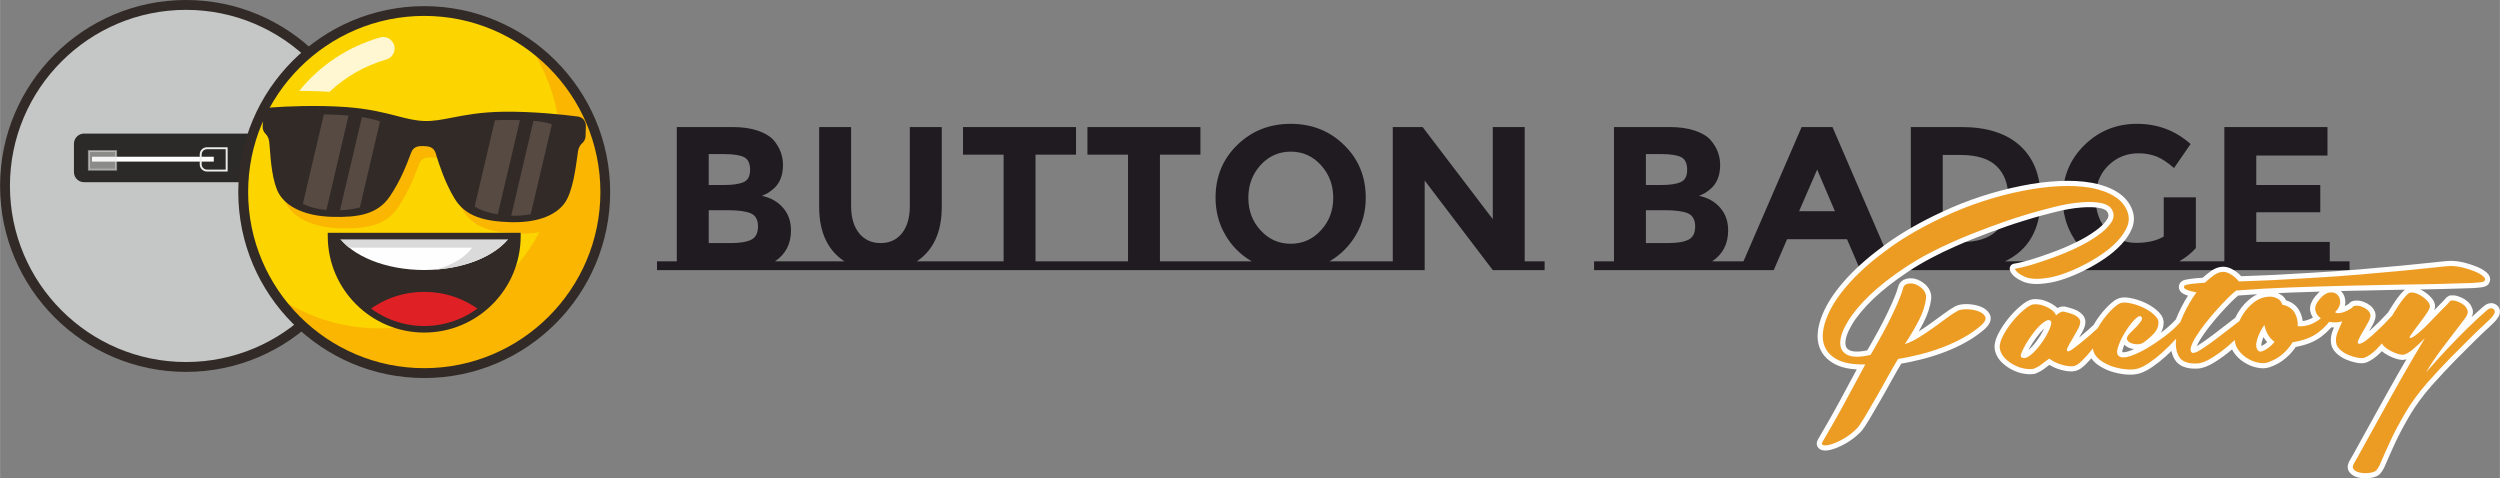<?xml version="1.0" encoding="UTF-8"?>
<!DOCTYPE svg PUBLIC "-//W3C//DTD SVG 1.1//EN" "http://www.w3.org/Graphics/SVG/1.1/DTD/svg11.dtd">
<!-- Creator: CorelDRAW X8 -->
<svg xmlns="http://www.w3.org/2000/svg" xml:space="preserve" width="255.653mm" height="48.916mm" version="1.1" style="shape-rendering:geometricPrecision; text-rendering:geometricPrecision; image-rendering:optimizeQuality; fill-rule:evenodd; clip-rule:evenodd"
viewBox="0 0 25618 4902"
 xmlns:xlink="http://www.w3.org/1999/xlink">
 <rect x="0" y="0" width="25618" height="4902" fill="#808080" stroke="none"/>
 <defs>
  <style type="text/css">
   <![CDATA[
    .str4 {stroke:#EBECEC;stroke-width:20.041;stroke-opacity:0.502}
    .str3 {stroke:#EBECEC;stroke-width:20.041}
    .str1 {stroke:#2B2A29;stroke-width:20.041}
    .str0 {stroke:#C5C6C6;stroke-width:7.636}
    .str5 {stroke:#FEFEFE;stroke-width:105.537;stroke-linejoin:round}
    .str2 {stroke:#FEFEFE;stroke-width:49.532;stroke-linejoin:round}
    .fil11 {fill:none}
    .fil13 {fill:none;fill-rule:nonzero}
    .fil7 {fill:#FEFEFE}
    .fil0 {fill:#C5C6C6}
    .fil1 {fill:#2B2A29}
    .fil9 {fill:#FFF7D2}
    .fil5 {fill:#FAB600}
    .fil4 {fill:#FCD500}
    .fil6 {fill:#DF2025}
    .fil8 {fill:#DBDADB}
    .fil10 {fill:#564A43}
    .fil2 {fill:#312A26}
    .fil3 {fill:#1F1B20;fill-rule:nonzero}
    .fil14 {fill:#ED9C23;fill-rule:nonzero}
    .fil12 {fill:#EBECEC;fill-opacity:0.502}
   ]]>
  </style>
 </defs>
 <g id="Layer_x0020_1">
  <g id="_1935977378144">
   <path class="fil0 str0" d="M3760 1905c0,1025 -830,1855 -1855,1855 -1024,0 -1855,-830 -1855,-1855 0,-1024 831,-1855 1855,-1855 1025,0 1855,831 1855,1855z"/>
   <path class="fil1 str1" d="M861 1379l1708 0 0 478 -1709 0c-51,0 -93,-42 -93,-93l0 -291c0,-52 42,-94 94,-94z"/>
   <path class="fil2" d="M1905 101c-995,0 -1804,809 -1804,1804 0,996 809,1805 1804,1805 996,0 1805,-809 1805,-1805 0,-995 -809,-1804 -1805,-1804zm0 3710c-1050,0 -1905,-855 -1905,-1906 0,-1050 855,-1905 1905,-1905 1051,0 1906,855 1906,1905 0,1051 -855,1906 -1906,1906z"/>
   <path class="fil3" d="M8235 2678l0 90 -1503 0 0 -90 203 0 0 -1376 570 0c100,0 185,12 257,36 72,24 126,56 163,96 65,76 98,161 98,256 0,115 -37,200 -111,256 -25,20 -43,32 -52,37 -10,5 -28,13 -53,24 91,19 163,60 217,123 54,62 81,139 81,231 0,139 -55,244 -164,317l294 0zm-973 -187l224 0c94,0 164,-11 211,-34 47,-23 70,-69 70,-137 0,-67 -24,-112 -74,-134 -50,-21 -129,-32 -238,-32l-193 0 0 337zm0 -595l155 0c91,0 159,-10 203,-30 44,-19 66,-61 66,-126 0,-65 -21,-108 -61,-129 -41,-21 -109,-32 -206,-32l-157 0 0 317zm2548 782l0 90 -1575 0 0 -90 417 0c-172,-115 -258,-300 -258,-556l0 -820 327 0 0 810c0,117 28,210 82,278 55,67 128,101 220,101 93,0 166,-34 220,-101 53,-68 80,-161 80,-278l0 -810 327 0 0 820c0,256 -85,441 -255,556l415 0zm1275 0l0 90 -1275 0 0 -90 474 0 0 -1093 -416 0 0 -283 1158 0 0 283 -415 0 0 1093 474 0zm1275 0l0 90 -1275 0 0 -90 474 0 0 -1093 -416 0 0 -283 1158 0 0 283 -415 0 0 1093 474 0zm1732 0l0 90 -1732 0 0 -90 467 0c-114,-66 -205,-156 -271,-271 -67,-114 -100,-241 -100,-381 0,-216 74,-396 222,-540 149,-145 331,-217 548,-217 216,0 399,72 547,217 148,144 222,324 222,540 0,140 -33,267 -100,381 -68,115 -158,205 -271,271l468 0zm-430 -651c0,-131 -42,-242 -126,-335 -84,-92 -187,-138 -309,-138 -123,0 -226,46 -310,138 -84,93 -125,204 -125,335 0,131 41,242 125,333 84,92 187,138 310,138 122,0 225,-46 309,-138 84,-91 126,-202 126,-333zm610 651l0 -1376 306 0 719 944 0 -944 327 0 0 1376 204 0 0 90 -531 0 -698 -918 0 918 -530 0 0 -90 203 0zm3567 0l0 90 -1504 0 0 -90 204 0 0 -1376 570 0c99,0 185,12 257,36 72,24 126,56 162,96 66,76 99,161 99,256 0,115 -37,200 -111,256 -25,20 -43,32 -53,37 -9,5 -27,13 -52,24 91,19 163,60 217,123 54,62 81,139 81,231 0,139 -55,244 -164,317l294 0zm-973 -187l224 0c94,0 164,-11 211,-34 47,-23 70,-69 70,-137 0,-67 -25,-112 -74,-134 -50,-21 -129,-32 -238,-32l-193 0 0 337zm0 -595l155 0c91,0 158,-10 202,-30 44,-19 66,-61 66,-126 0,-65 -20,-108 -60,-129 -41,-21 -109,-32 -206,-32l-157 0 0 317zm2749 782l0 90 -552 0 -136 -317 -614 0 -137 317 -551 0 0 -90 241 0 596 -1376 316 0 594 1376 243 0zm-994 -940l-185 426 367 0 -182 -426zm2420 940l0 90 -1663 0 0 -90 203 0 0 -1376 518 0c262,0 462,64 602,192 140,128 210,308 210,540 0,313 -122,528 -365,644l495 0zm-925 -199c150,0 265,-38 345,-114 80,-75 120,-185 120,-329 0,-144 -40,-255 -120,-332 -80,-78 -204,-116 -370,-116l-183 0 0 891 208 0zm2497 199l0 90 -1572 0 0 -90 455 0c-112,-66 -200,-155 -263,-267 -64,-113 -96,-241 -96,-383 0,-215 75,-396 223,-541 149,-146 329,-218 539,-218 211,0 394,69 549,207l-170 246c-66,-58 -126,-97 -181,-119 -56,-21 -115,-32 -180,-32 -124,0 -229,42 -314,127 -86,84 -128,196 -128,334 0,138 41,249 122,332 82,84 180,125 293,125 113,0 208,-21 283,-65l0 -402 329 0 0 520c-47,53 -104,98 -170,136l281 0zm181 0l0 -1376 1057 0 0 292 -730 0 0 302 656 0 0 279 -656 0 0 304 753 0 0 199 203 0 0 90 -1487 0 0 -90 204 0z"/>
   <path class="fil4" d="M6202 1968c0,1025 -831,1855 -1855,1855 -1025,0 -1855,-830 -1855,-1855 0,-1024 830,-1855 1855,-1855 1024,0 1855,831 1855,1855z"/>
   <path class="fil5" d="M5409 448c210,301 334,666 334,1062 0,1024 -830,1855 -1855,1855 -395,0 -761,-124 -1062,-335 335,480 891,793 1521,793 1024,0 1855,-830 1855,-1855 0,-629 -314,-1185 -793,-1520z"/>
   <path class="fil5" d="M3764 2241l0 0zm-5 2l0 0 0 0zm2033 -956c-157,-15 -355,-28 -552,-26 -233,3 -395,35 -524,61 -104,20 -193,37 -286,34 -94,-2 -182,-25 -284,-51 -128,-33 -287,-75 -519,-91 -252,-18 -506,-11 -674,-2 -54,95 -98,195 -132,301 8,14 16,32 18,56 2,15 4,38 6,66 9,123 26,351 96,468 84,142 281,228 541,236 266,8 468,-25 594,-210 112,-165 176,-337 208,-420 4,-12 8,-22 11,-30 25,-63 74,-67 127,-65 53,1 102,8 123,73 3,8 6,18 10,30 26,84 81,261 183,432 114,192 314,236 580,244 12,1 25,1 37,1 242,0 429,-74 517,-204 40,-59 67,-148 86,-237 -7,-238 -66,-464 -166,-666z"/>
   <path class="fil2" d="M4347 163c-995,0 -1805,810 -1805,1805 0,995 810,1805 1805,1805 995,0 1805,-810 1805,-1805 0,-995 -810,-1805 -1805,-1805zm0 3711c-1051,0 -1906,-855 -1906,-1906 0,-1050 855,-1905 1906,-1905 1050,0 1905,855 1905,1905 0,1051 -855,1906 -1905,1906z"/>
   <path class="fil2" d="M3392 2420c0,527 427,955 955,955 527,0 955,-428 955,-955l-1910 0z"/>
   <path class="fil6" d="M4921 3183c-160,-121 -359,-192 -574,-192 -216,0 -415,71 -574,192 159,120 358,192 574,192 215,0 414,-72 574,-192z"/>
   <path class="fil7" d="M4347 2767c398,0 740,-144 883,-347l-1766 0c143,203 484,347 883,347z"/>
   <path class="fil8" d="M3464 2420c29,42 68,81 113,118l1260 0c-70,99 -203,180 -370,224 346,-25 634,-159 763,-342l-1766 0z"/>
   <path class="fil2" d="M3426 2453c17,493 424,888 921,888 497,0 903,-395 921,-888l-1842 0zm921 955c-545,0 -989,-443 -989,-988l0 -34 1977 0 0 34c0,545 -443,988 -988,988z"/>
   <path class="fil9" d="M3376 941c-105,-7 -210,-9 -310,-10 211,-261 499,-453 828,-547 10,-3 21,-5 32,-5 51,0 98,34 113,86 17,62 -19,127 -81,145 -220,63 -419,177 -582,331z"/>
   <path class="fil2" d="M3668 2129l0 0 0 0zm2252 -935c-155,-20 -460,-53 -762,-49 -232,3 -394,35 -524,60 -103,20 -192,38 -286,35 -93,-3 -181,-25 -283,-52 -128,-33 -288,-74 -520,-91 -301,-21 -607,-7 -763,4 -49,3 -87,42 -88,91l-3 108c-1,26 10,52 30,72 14,14 32,39 37,80 2,15 4,38 6,67 9,122 26,350 95,468 84,142 281,228 541,235 266,8 469,-24 594,-209 112,-165 177,-338 208,-421 5,-11 8,-21 11,-29 25,-64 75,-67 128,-66 53,2 102,9 123,73 3,9 6,19 9,30 27,85 81,261 183,432 115,192 315,237 581,245 12,0 24,0 36,0 242,0 430,-73 518,-204 76,-113 106,-340 123,-461 4,-29 7,-51 9,-66 8,-41 27,-65 42,-78 21,-19 34,-44 35,-70l3 -108c1,-49 -34,-90 -83,-96z"/>
   <path class="fil10" d="M3344 2153c-90,-9 -173,-30 -241,-65l215 -916c68,1 143,4 221,9 11,1 22,2 32,3l-227 969z"/>
   <path class="fil10" d="M3483 2155l225 -955c69,10 132,25 186,44l-207 882c-65,18 -134,27 -204,29z"/>
   <path class="fil10" d="M5278 2211c-14,0 -27,0 -40,-1l228 -972c74,7 138,18 189,35l-217 922c-50,11 -104,16 -160,16z"/>
   <path class="fil10" d="M5100 2197c-85,-14 -166,-37 -237,-80l208 -885c32,-2 64,-3 97,-3 9,0 18,0 28,0 45,0 90,1 132,2l-228 966z"/>
   <g>
    <line class="fil11 str2" x1="942" y1="1631" x2="2190" y2= "1631" />
   </g>
   <path class="fil11 str3" d="M2120 1519l202 0 0 229 -201 0c-36,0 -65,-29 -65,-64l0 -102c0,-35 29,-63 64,-63z"/>
   <polygon class="fil12 str4" points="910,1548 1189,1548 1189,1739 910,1739 "/>
   <g>
    <path class="fil13 str5" d="M19115 3734c-135,4 -238,-16 -310,-62 -72,-45 -113,-107 -124,-186 -10,-80 10,-172 58,-277 49,-106 126,-215 231,-329 105,-114 237,-227 396,-342 159,-114 343,-219 552,-316 131,-62 265,-115 403,-160 138,-45 273,-80 405,-106 132,-27 257,-42 376,-48 120,-6 227,0 323,17 95,17 176,46 242,87 67,41 112,95 136,163 17,48 15,98 -5,148 -21,50 -54,99 -99,147 -45,48 -98,93 -161,136 -63,43 -128,81 -196,115 -67,34 -134,63 -201,86 -67,23 -125,37 -176,43 -92,14 -166,9 -219,-15 -54,-24 -87,-51 -99,-81 42,-6 98,-19 170,-40 71,-21 147,-47 229,-77 82,-30 164,-64 244,-103 81,-39 151,-80 210,-123 60,-42 105,-86 134,-130 30,-44 33,-87 9,-131 -18,-35 -56,-58 -113,-69 -56,-12 -126,-14 -207,-7 -82,6 -174,22 -277,48 -103,25 -212,55 -326,91 -114,35 -230,75 -349,120 -119,44 -236,91 -349,141 -185,81 -351,169 -496,265 -145,96 -267,192 -366,286 -99,95 -173,185 -224,269 -51,84 -77,156 -78,216 -2,60 23,102 73,127 51,25 130,25 237,0 19,-32 46,-77 79,-137 34,-59 67,-122 101,-187 33,-65 64,-130 92,-193 28,-64 48,-117 60,-160 5,-29 22,-46 49,-52 28,-7 55,-4 83,7 28,11 53,29 75,52 22,24 32,53 31,86 -9,75 -34,152 -75,231 -40,78 -88,159 -143,243 50,-17 100,-41 150,-73 50,-31 98,-63 145,-97 46,-33 91,-66 133,-97 42,-31 79,-56 112,-74 22,-12 54,-17 96,-17 42,1 80,8 115,20 34,12 58,30 71,53 13,23 2,51 -32,85 -54,48 -115,92 -184,130 -68,39 -140,72 -216,101 -75,29 -152,53 -231,73 -79,20 -155,36 -228,47 -29,47 -64,107 -104,179 -39,72 -80,144 -121,216 -41,72 -79,137 -115,197 -36,60 -63,100 -82,120 -41,41 -84,75 -130,102 -46,27 -87,46 -124,58 -37,12 -66,17 -86,13 -20,-4 -25,-15 -14,-33 19,-31 49,-84 91,-157 42,-73 86,-151 131,-234 45,-83 88,-162 128,-238 41,-75 71,-131 90,-167zm2424 -414c30,-29 55,-37 74,-23 19,13 14,39 -16,78 -17,20 -40,50 -70,90 -30,39 -61,80 -92,120 -32,41 -64,77 -97,109 -32,32 -59,51 -81,56 -28,7 -69,4 -121,-10 -53,-14 -98,-36 -136,-65 -29,20 -56,40 -81,60 -26,20 -53,34 -79,44 -24,5 -54,5 -89,-1 -36,-5 -71,-17 -106,-35 -35,-17 -66,-39 -93,-65 -27,-26 -46,-56 -56,-91 -10,-37 -2,-82 24,-135 27,-53 59,-103 97,-150 38,-48 79,-90 121,-125 42,-36 75,-55 99,-58 15,-2 35,-2 58,2 23,3 47,11 70,21 24,10 45,23 65,38 19,15 32,32 39,52 30,-28 56,-41 79,-39 17,4 36,9 56,15 20,6 39,13 56,21 17,9 31,19 42,32 12,13 16,27 15,43 0,17 -8,41 -25,72 -16,30 -34,61 -53,93 -19,31 -35,59 -47,84 -13,25 -15,40 -6,46 7,5 22,-1 45,-16 22,-15 50,-36 82,-62 33,-26 69,-57 109,-91 39,-34 79,-71 117,-110zm-822 343c25,13 55,5 91,-24 35,-29 69,-65 101,-108 32,-43 59,-86 81,-131 22,-45 32,-79 31,-101 -9,-19 -25,-24 -46,-15 -22,10 -46,27 -72,52 -26,25 -52,56 -78,92 -27,36 -49,70 -68,103 -19,33 -33,62 -43,88 -9,25 -8,40 3,44zm1402 -363c1,44 -15,83 -48,119 -33,35 -68,65 -105,91 -17,11 -36,17 -57,18 -21,1 -41,-2 -60,-8 -19,-6 -34,-15 -44,-27 -11,-12 -13,-26 -6,-41 6,-14 19,-30 40,-50 20,-19 40,-39 59,-59 19,-21 34,-39 45,-56 10,-17 10,-31 -1,-42 -14,-13 -38,-1 -71,34 -33,35 -65,77 -95,127 -31,50 -54,99 -71,148 -16,49 -13,81 10,96 23,17 60,17 113,0 52,-17 108,-43 168,-78 60,-35 119,-75 177,-118 59,-44 105,-84 139,-120 19,-23 37,-39 53,-47 17,-8 29,-10 38,-4 9,5 13,15 10,31 -3,16 -14,37 -33,64 -24,29 -55,65 -93,107 -39,42 -80,83 -124,123 -44,40 -89,76 -134,107 -46,31 -86,52 -121,62 -31,9 -70,12 -118,8 -47,-4 -96,-14 -145,-30 -49,-17 -92,-40 -130,-69 -37,-30 -60,-66 -67,-108 -10,-33 -8,-72 8,-119 15,-47 37,-93 65,-138 29,-45 61,-87 96,-124 35,-38 66,-64 92,-81 26,-16 62,-20 107,-11 46,8 91,22 136,42 45,20 83,44 116,73 33,29 50,55 51,80zm267 -373c11,-12 80,-21 208,-30 35,-32 67,-58 97,-79 31,-21 60,-31 89,-32 26,-1 55,9 87,29 31,20 56,43 75,69 112,-4 233,-8 361,-14 128,-7 258,-14 390,-22 168,-10 332,-21 493,-35 161,-14 307,-27 437,-39 130,-13 238,-24 324,-33 86,-10 138,-14 158,-15 38,-1 79,4 125,14 46,11 88,24 126,40 38,15 67,32 89,50 22,18 26,35 13,51 -8,9 -51,15 -129,19 -77,3 -179,6 -306,9 -127,3 -274,6 -441,8 -166,3 -343,7 -530,11 -186,5 -377,10 -571,17 -194,7 -383,18 -566,32 -24,19 -54,46 -91,83 -36,36 -73,76 -112,119 -38,43 -76,88 -114,136 -37,48 -68,92 -93,132 -26,41 -43,76 -52,106 -9,30 -6,51 10,61 14,9 44,-2 92,-32 48,-31 99,-66 154,-108 55,-41 108,-82 159,-122 51,-41 86,-66 105,-78 39,-28 68,-34 86,-19 18,15 18,36 -1,63 -11,13 -37,42 -77,87 -41,44 -89,90 -144,137 -55,47 -112,89 -172,126 -59,37 -111,56 -155,57 -91,3 -151,-20 -180,-69 -29,-49 -39,-110 -30,-184 9,-75 33,-155 72,-241 40,-87 85,-165 136,-235 -105,-19 -145,-42 -122,-69zm869 113c31,-1 59,6 85,21 26,14 41,35 47,61 57,12 99,38 125,79 25,42 37,89 34,142 55,5 108,-6 160,-31 51,-26 90,-57 118,-93 17,-21 33,-35 47,-42 14,-7 25,-8 34,-4 9,4 14,12 14,24 1,13 -3,27 -12,42 -33,61 -83,117 -149,167 -66,51 -154,84 -264,101 -27,45 -62,86 -104,122 -42,37 -92,65 -151,85 -27,9 -59,10 -98,2 -39,-7 -77,-23 -114,-46 -37,-23 -69,-53 -94,-90 -25,-37 -36,-78 -30,-125 3,-44 14,-90 34,-139 19,-48 44,-92 75,-133 31,-40 67,-74 108,-101 41,-26 86,-41 135,-42zm-116 551c11,17 35,16 69,-3 35,-18 69,-47 101,-85 -25,-17 -47,-40 -66,-70 -18,-29 -31,-63 -39,-103 -36,52 -61,103 -75,153 -14,50 -11,86 10,108zm790 -392c9,8 23,12 40,10 18,-1 36,-6 55,-13 18,-7 36,-15 52,-25 16,-9 28,-17 34,-24 4,-9 16,-14 35,-14 18,-1 38,2 58,10 20,7 38,17 55,31 17,14 28,31 33,50 3,18 -4,44 -22,77 -18,34 -37,67 -57,100 -20,33 -35,61 -45,86 -11,24 -7,36 11,36 17,-1 43,-14 76,-40 34,-27 69,-57 105,-92 37,-34 71,-68 103,-102 33,-34 56,-59 71,-75 32,-30 60,-42 84,-36 23,6 21,29 -7,70 -12,20 -32,50 -58,88 -27,38 -57,79 -91,122 -34,43 -71,84 -109,123 -39,38 -78,66 -117,83 -17,7 -42,8 -75,2 -32,-6 -65,-16 -98,-30 -34,-15 -63,-34 -88,-59 -25,-25 -37,-53 -36,-87 -1,-28 5,-59 19,-91 13,-33 28,-68 45,-106 -40,12 -80,14 -123,7 -42,-8 -77,-22 -104,-44 -27,-21 -43,-47 -49,-79 -5,-32 8,-67 40,-106 34,-43 69,-67 103,-73 34,-5 61,1 81,20 21,18 31,44 31,78 0,34 -17,69 -52,103zm1548 -13c30,-28 56,-34 76,-18 20,16 16,42 -14,79 -9,11 -32,34 -71,70 -39,35 -88,82 -147,140 -59,58 -126,126 -203,203 -76,78 -154,162 -236,253 -96,109 -174,216 -235,320 -61,105 -112,200 -151,285 -39,85 -71,156 -95,213 -23,57 -45,91 -65,100 -19,9 -45,15 -75,17 -31,2 -60,0 -87,-7 -27,-7 -46,-19 -57,-35 -12,-16 -7,-40 14,-72 15,-24 47,-82 96,-172 49,-89 108,-195 175,-316 67,-122 140,-252 218,-390 79,-138 155,-268 229,-390 -43,44 -85,82 -126,117 -41,34 -74,52 -101,53 -13,0 -31,-3 -53,-10 -23,-7 -45,-17 -67,-28 -23,-12 -44,-25 -63,-41 -19,-16 -31,-34 -36,-54 -3,-18 4,-48 22,-92 17,-44 40,-91 68,-141 29,-51 59,-100 92,-149 33,-48 63,-85 91,-110 13,-12 31,-16 55,-12 23,4 46,13 70,26 24,14 45,30 64,50 20,19 31,36 34,52 7,15 -4,43 -31,83 -28,41 -57,81 -88,121 -30,39 -55,73 -74,101 -20,29 -17,38 7,28 17,-7 40,-22 67,-45 27,-23 56,-49 87,-80 31,-31 62,-63 95,-98 32,-34 62,-64 90,-92 17,-16 30,-30 40,-42 9,-13 17,-20 24,-23 15,-2 33,-1 53,5 20,6 39,15 57,25 18,11 33,24 45,40 11,17 17,32 18,48 0,18 -12,43 -38,77 -25,34 -58,77 -97,127 -40,51 -85,111 -137,180 -52,69 -105,148 -157,235 6,-6 30,-34 72,-81 41,-48 93,-104 154,-169 61,-65 126,-131 196,-200 70,-68 135,-129 195,-181z"/>
    <path id="1" class="fil14" d="M19115 3734c-135,4 -238,-16 -310,-62 -72,-45 -113,-107 -124,-186 -10,-80 10,-172 58,-277 49,-106 126,-215 231,-329 105,-114 237,-227 396,-342 159,-114 343,-219 552,-316 131,-62 265,-115 403,-160 138,-45 273,-80 405,-106 132,-27 257,-42 376,-48 120,-6 227,0 323,17 95,17 176,46 242,87 67,41 112,95 136,163 17,48 15,98 -5,148 -21,50 -54,99 -99,147 -45,48 -98,93 -161,136 -63,43 -128,81 -196,115 -67,34 -134,63 -201,86 -67,23 -125,37 -176,43 -92,14 -166,9 -219,-15 -54,-24 -87,-51 -99,-81 42,-6 98,-19 170,-40 71,-21 147,-47 229,-77 82,-30 164,-64 244,-103 81,-39 151,-80 210,-123 60,-42 105,-86 134,-130 30,-44 33,-87 9,-131 -18,-35 -56,-58 -113,-69 -56,-12 -126,-14 -207,-7 -82,6 -174,22 -277,48 -103,25 -212,55 -326,91 -114,35 -230,75 -349,120 -119,44 -236,91 -349,141 -185,81 -351,169 -496,265 -145,96 -267,192 -366,286 -99,95 -173,185 -224,269 -51,84 -77,156 -78,216 -2,60 23,102 73,127 51,25 130,25 237,0 19,-32 46,-77 79,-137 34,-59 67,-122 101,-187 33,-65 64,-130 92,-193 28,-64 48,-117 60,-160 5,-29 22,-46 49,-52 28,-7 55,-4 83,7 28,11 53,29 75,52 22,24 32,53 31,86 -9,75 -34,152 -75,231 -40,78 -88,159 -143,243 50,-17 100,-41 150,-73 50,-31 98,-63 145,-97 46,-33 91,-66 133,-97 42,-31 79,-56 112,-74 22,-12 54,-17 96,-17 42,1 80,8 115,20 34,12 58,30 71,53 13,23 2,51 -32,85 -54,48 -115,92 -184,130 -68,39 -140,72 -216,101 -75,29 -152,53 -231,73 -79,20 -155,36 -228,47 -29,47 -64,107 -104,179 -39,72 -80,144 -121,216 -41,72 -79,137 -115,197 -36,60 -63,100 -82,120 -41,41 -84,75 -130,102 -46,27 -87,46 -124,58 -37,12 -66,17 -86,13 -20,-4 -25,-15 -14,-33 19,-31 49,-84 91,-157 42,-73 86,-151 131,-234 45,-83 88,-162 128,-238 41,-75 71,-131 90,-167zm2424 -414c30,-29 55,-37 74,-23 19,13 14,39 -16,78 -17,20 -40,50 -70,90 -30,39 -61,80 -92,120 -32,41 -64,77 -97,109 -32,32 -59,51 -81,56 -28,7 -69,4 -121,-10 -53,-14 -98,-36 -136,-65 -29,20 -56,40 -81,60 -26,20 -53,34 -79,44 -24,5 -54,5 -89,-1 -36,-5 -71,-17 -106,-35 -35,-17 -66,-39 -93,-65 -27,-26 -46,-56 -56,-91 -10,-37 -2,-82 24,-135 27,-53 59,-103 97,-150 38,-48 79,-90 121,-125 42,-36 75,-55 99,-58 15,-2 35,-2 58,2 23,3 47,11 70,21 24,10 45,23 65,38 19,15 32,32 39,52 30,-28 56,-41 79,-39 17,4 36,9 56,15 20,6 39,13 56,21 17,9 31,19 42,32 12,13 16,27 15,43 0,17 -8,41 -25,72 -16,30 -34,61 -53,93 -19,31 -35,59 -47,84 -13,25 -15,40 -6,46 7,5 22,-1 45,-16 22,-15 50,-36 82,-62 33,-26 69,-57 109,-91 39,-34 79,-71 117,-110zm-822 343c25,13 55,5 91,-24 35,-29 69,-65 101,-108 32,-43 59,-86 81,-131 22,-45 32,-79 31,-101 -9,-19 -25,-24 -46,-15 -22,10 -46,27 -72,52 -26,25 -52,56 -78,92 -27,36 -49,70 -68,103 -19,33 -33,62 -43,88 -9,25 -8,40 3,44zm1402 -363c1,44 -15,83 -48,119 -33,35 -68,65 -105,91 -17,11 -36,17 -57,18 -21,1 -41,-2 -60,-8 -19,-6 -34,-15 -44,-27 -11,-12 -13,-26 -6,-41 6,-14 19,-30 40,-50 20,-19 40,-39 59,-59 19,-21 34,-39 45,-56 10,-17 10,-31 -1,-42 -14,-13 -38,-1 -71,34 -33,35 -65,77 -95,127 -31,50 -54,99 -71,148 -16,49 -13,81 10,96 23,17 60,17 113,0 52,-17 108,-43 168,-78 60,-35 119,-75 177,-118 59,-44 105,-84 139,-120 19,-23 37,-39 53,-47 17,-8 29,-10 38,-4 9,5 13,15 10,31 -3,16 -14,37 -33,64 -24,29 -55,65 -93,107 -39,42 -80,83 -124,123 -44,40 -89,76 -134,107 -46,31 -86,52 -121,62 -31,9 -70,12 -118,8 -47,-4 -96,-14 -145,-30 -49,-17 -92,-40 -130,-69 -37,-30 -60,-66 -67,-108 -10,-33 -8,-72 8,-119 15,-47 37,-93 65,-138 29,-45 61,-87 96,-124 35,-38 66,-64 92,-81 26,-16 62,-20 107,-11 46,8 91,22 136,42 45,20 83,44 116,73 33,29 50,55 51,80zm267 -373c11,-12 80,-21 208,-30 35,-32 67,-58 97,-79 31,-21 60,-31 89,-32 26,-1 55,9 87,29 31,20 56,43 75,69 112,-4 233,-8 361,-14 128,-7 258,-14 390,-22 168,-10 332,-21 493,-35 161,-14 307,-27 437,-39 130,-13 238,-24 324,-33 86,-10 138,-14 158,-15 38,-1 79,4 125,14 46,11 88,24 126,40 38,15 67,32 89,50 22,18 26,35 13,51 -8,9 -51,15 -129,19 -77,3 -179,6 -306,9 -127,3 -274,6 -441,8 -166,3 -343,7 -530,11 -186,5 -377,10 -571,17 -194,7 -383,18 -566,32 -24,19 -54,46 -91,83 -36,36 -73,76 -112,119 -38,43 -76,88 -114,136 -37,48 -68,92 -93,132 -26,41 -43,76 -52,106 -9,30 -6,51 10,61 14,9 44,-2 92,-32 48,-31 99,-66 154,-108 55,-41 108,-82 159,-122 51,-41 86,-66 105,-78 39,-28 68,-34 86,-19 18,15 18,36 -1,63 -11,13 -37,42 -77,87 -41,44 -89,90 -144,137 -55,47 -112,89 -172,126 -59,37 -111,56 -155,57 -91,3 -151,-20 -180,-69 -29,-49 -39,-110 -30,-184 9,-75 33,-155 72,-241 40,-87 85,-165 136,-235 -105,-19 -145,-42 -122,-69zm869 113c31,-1 59,6 85,21 26,14 41,35 47,61 57,12 99,38 125,79 25,42 37,89 34,142 55,5 108,-6 160,-31 51,-26 90,-57 118,-93 17,-21 33,-35 47,-42 14,-7 25,-8 34,-4 9,4 14,12 14,24 1,13 -3,27 -12,42 -33,61 -83,117 -149,167 -66,51 -154,84 -264,101 -27,45 -62,86 -104,122 -42,37 -92,65 -151,85 -27,9 -59,10 -98,2 -39,-7 -77,-23 -114,-46 -37,-23 -69,-53 -94,-90 -25,-37 -36,-78 -30,-125 3,-44 14,-90 34,-139 19,-48 44,-92 75,-133 31,-40 67,-74 108,-101 41,-26 86,-41 135,-42zm-116 551c11,17 35,16 69,-3 35,-18 69,-47 101,-85 -25,-17 -47,-40 -66,-70 -18,-29 -31,-63 -39,-103 -36,52 -61,103 -75,153 -14,50 -11,86 10,108zm790 -392c9,8 23,12 40,10 18,-1 36,-6 55,-13 18,-7 36,-15 52,-25 16,-9 28,-17 34,-24 4,-9 16,-14 35,-14 18,-1 38,2 58,10 20,7 38,17 55,31 17,14 28,31 33,50 3,18 -4,44 -22,77 -18,34 -37,67 -57,100 -20,33 -35,61 -45,86 -11,24 -7,36 11,36 17,-1 43,-14 76,-40 34,-27 69,-57 105,-92 37,-34 71,-68 103,-102 33,-34 56,-59 71,-75 32,-30 60,-42 84,-36 23,6 21,29 -7,70 -12,20 -32,50 -58,88 -27,38 -57,79 -91,122 -34,43 -71,84 -109,123 -39,38 -78,66 -117,83 -17,7 -42,8 -75,2 -32,-6 -65,-16 -98,-30 -34,-15 -63,-34 -88,-59 -25,-25 -37,-53 -36,-87 -1,-28 5,-59 19,-91 13,-33 28,-68 45,-106 -40,12 -80,14 -123,7 -42,-8 -77,-22 -104,-44 -27,-21 -43,-47 -49,-79 -5,-32 8,-67 40,-106 34,-43 69,-67 103,-73 34,-5 61,1 81,20 21,18 31,44 31,78 0,34 -17,69 -52,103zm1548 -13c30,-28 56,-34 76,-18 20,16 16,42 -14,79 -9,11 -32,34 -71,70 -39,35 -88,82 -147,140 -59,58 -126,126 -203,203 -76,78 -154,162 -236,253 -96,109 -174,216 -235,320 -61,105 -112,200 -151,285 -39,85 -71,156 -95,213 -23,57 -45,91 -65,100 -19,9 -45,15 -75,17 -31,2 -60,0 -87,-7 -27,-7 -46,-19 -57,-35 -12,-16 -7,-40 14,-72 15,-24 47,-82 96,-172 49,-89 108,-195 175,-316 67,-122 140,-252 218,-390 79,-138 155,-268 229,-390 -43,44 -85,82 -126,117 -41,34 -74,52 -101,53 -13,0 -31,-3 -53,-10 -23,-7 -45,-17 -67,-28 -23,-12 -44,-25 -63,-41 -19,-16 -31,-34 -36,-54 -3,-18 4,-48 22,-92 17,-44 40,-91 68,-141 29,-51 59,-100 92,-149 33,-48 63,-85 91,-110 13,-12 31,-16 55,-12 23,4 46,13 70,26 24,14 45,30 64,50 20,19 31,36 34,52 7,15 -4,43 -31,83 -28,41 -57,81 -88,121 -30,39 -55,73 -74,101 -20,29 -17,38 7,28 17,-7 40,-22 67,-45 27,-23 56,-49 87,-80 31,-31 62,-63 95,-98 32,-34 62,-64 90,-92 17,-16 30,-30 40,-42 9,-13 17,-20 24,-23 15,-2 33,-1 53,5 20,6 39,15 57,25 18,11 33,24 45,40 11,17 17,32 18,48 0,18 -12,43 -38,77 -25,34 -58,77 -97,127 -40,51 -85,111 -137,180 -52,69 -105,148 -157,235 6,-6 30,-34 72,-81 41,-48 93,-104 154,-169 61,-65 126,-131 196,-200 70,-68 135,-129 195,-181z"/>
   </g>
  </g>
 </g>
</svg>
